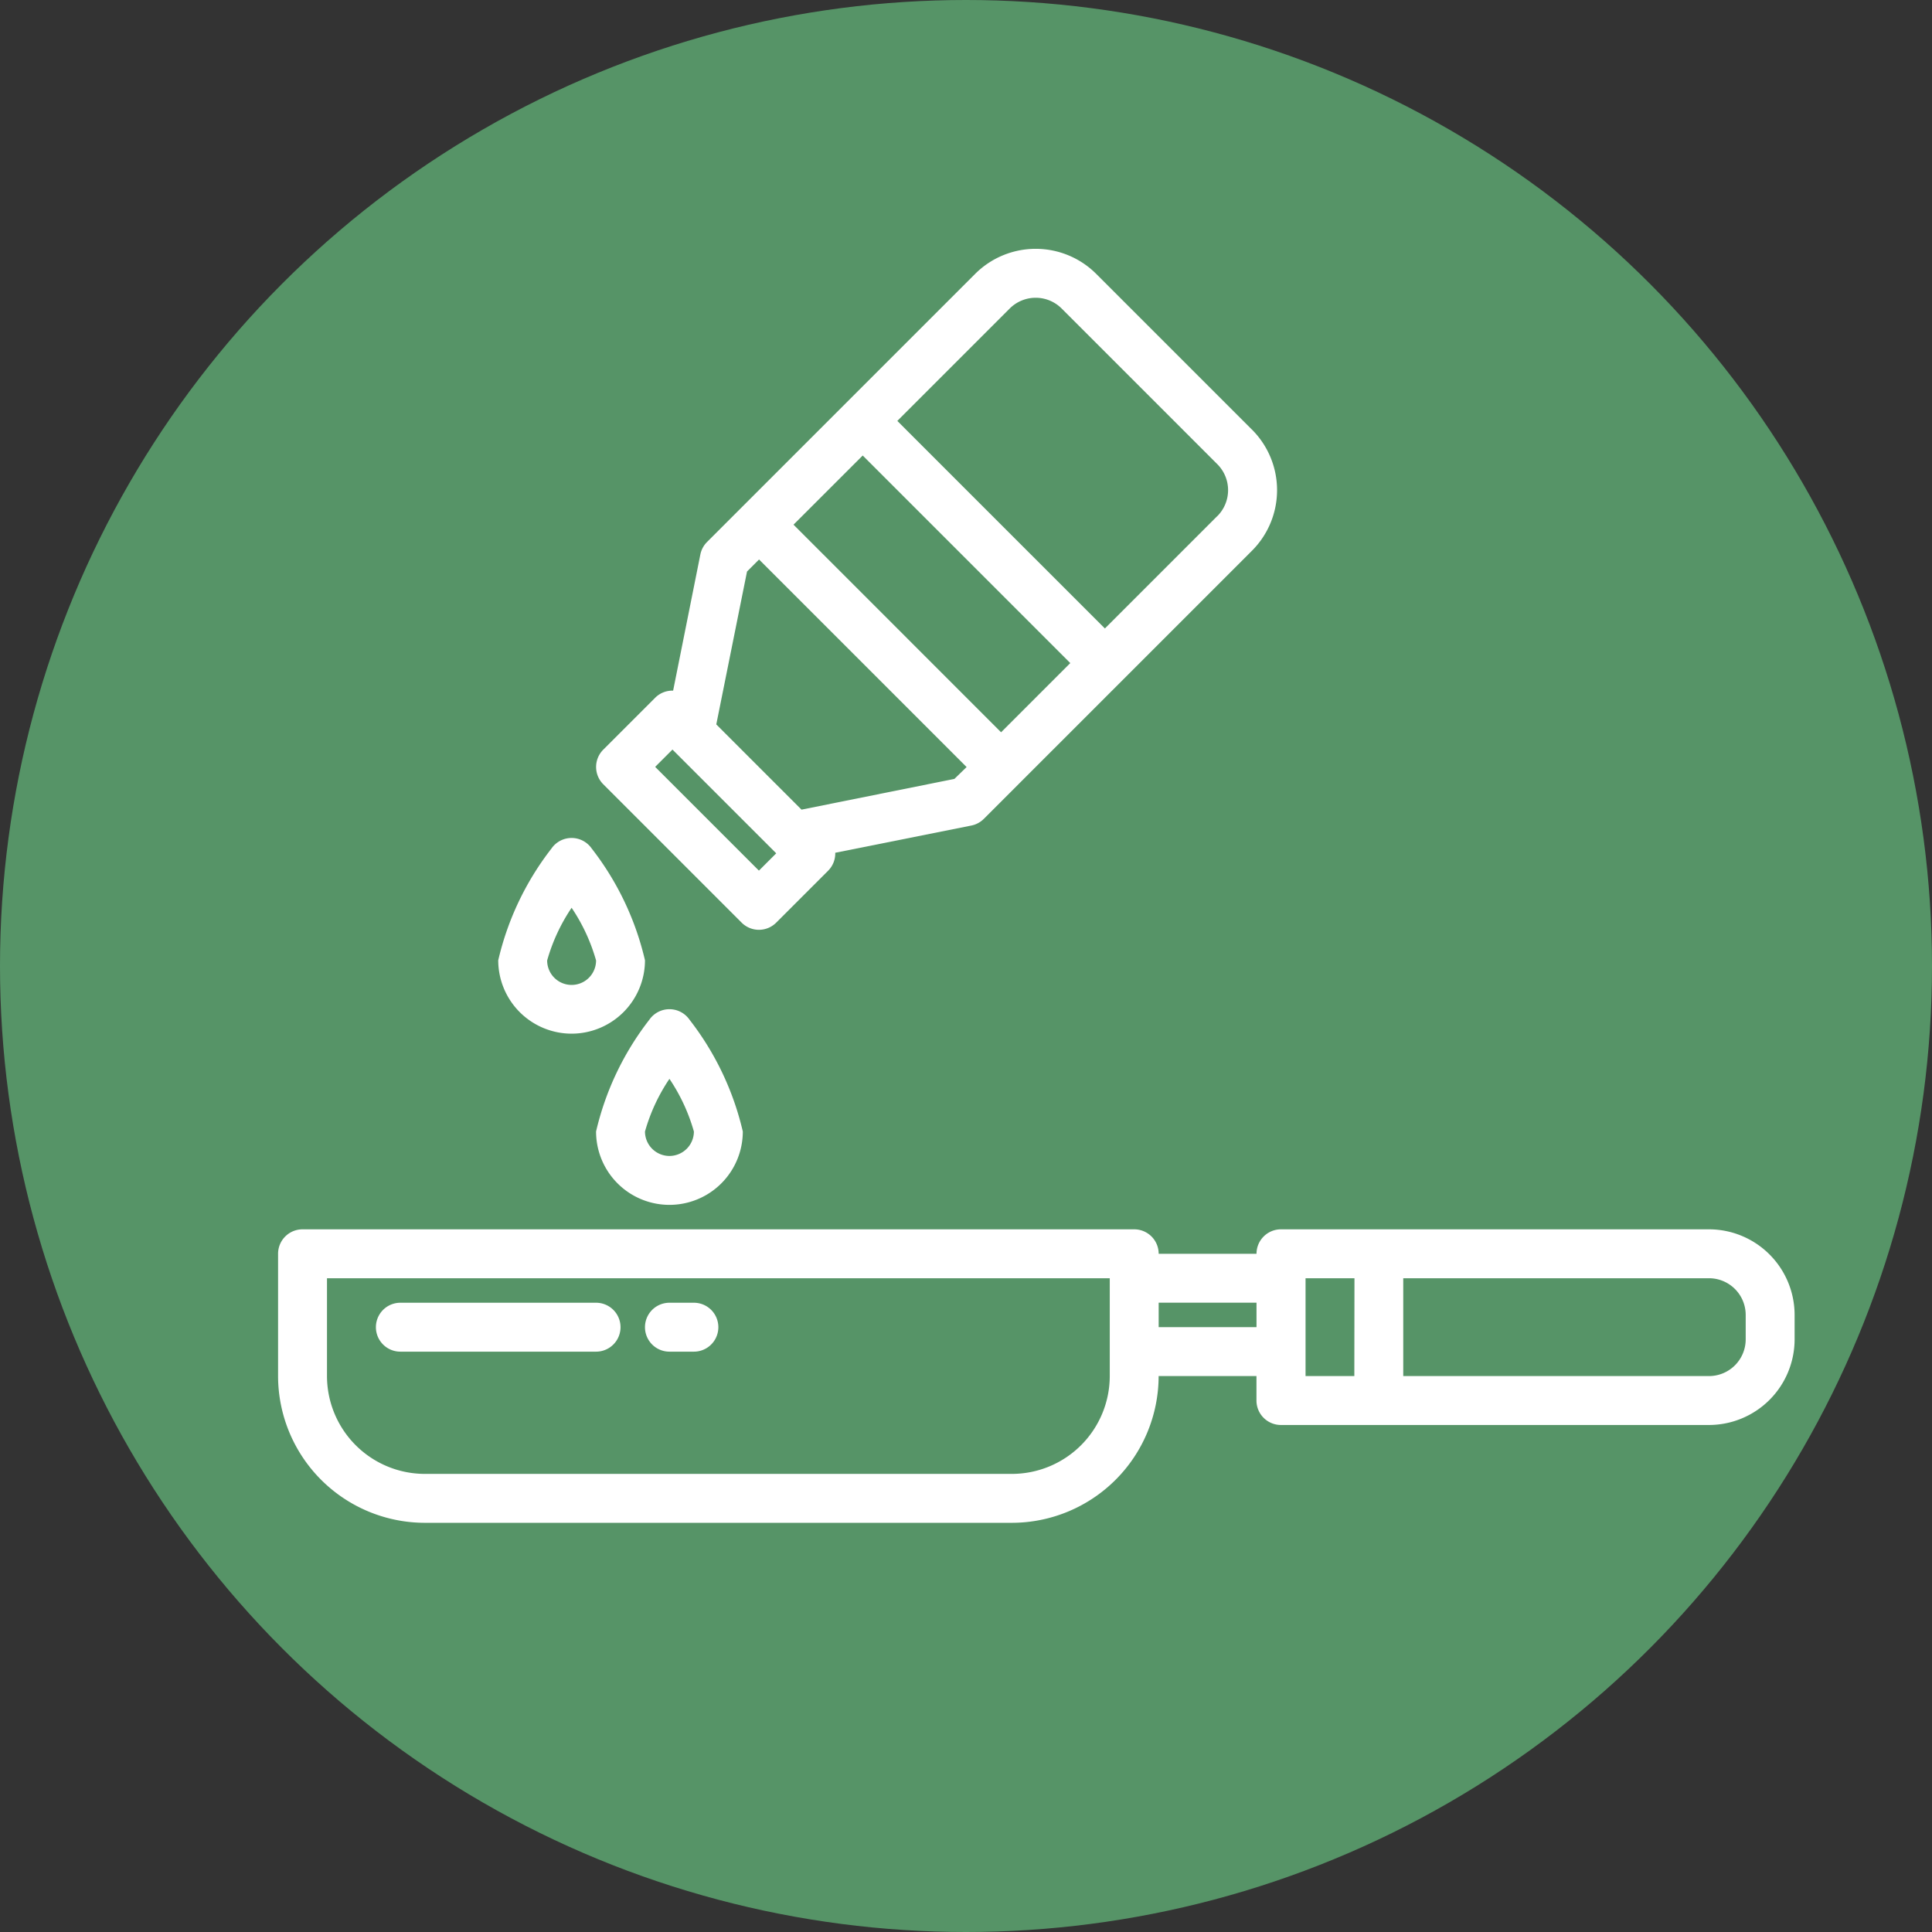 <svg xmlns="http://www.w3.org/2000/svg" width="44" height="44" viewBox="0 0 44 44">
  <rect x="0" y="0" width="44" height="44" fill="#333333" stroke="none"/>
  <g id="Group_315" data-name="Group 315" transform="translate(-14329 183)">
    <g id="stitek-vareni" transform="translate(14329 -183)">
      <circle id="Ellipse_14" data-name="Ellipse 14" cx="22" cy="22" r="22" fill="#569467"/>
    </g>
    <g id="pan" transform="translate(14327.333 -224.651)">
      <path id="Path_366" data-name="Path 366" d="M40.589,368H30.84a.557.557,0,0,0-.557.557H28.055A.557.557,0,0,0,27.5,368H8.557a.557.557,0,0,0-.557.557v2.785a3.346,3.346,0,0,0,3.342,3.342h13.37a3.346,3.346,0,0,0,3.342-3.342h2.228v.557a.557.557,0,0,0,.557.557h9.749a1.952,1.952,0,0,0,1.95-1.95v-.557A1.952,1.952,0,0,0,40.589,368Zm-13.648,3.342a2.231,2.231,0,0,1-2.228,2.228H11.342a2.231,2.231,0,0,1-2.228-2.228v-2.228H26.941Zm3.342-1.114H28.055v-.557h2.228Zm2.228,1.114H31.4v-2.228h1.114Zm8.913-.836a.836.836,0,0,1-.836.836H33.625v-2.228h6.963a.836.836,0,0,1,.836.836Z" transform="translate(0 -298.352)" fill="#fff"/>
      <path id="Path_367" data-name="Path 367" d="M45.014,392H40.557a.557.557,0,1,0,0,1.114h4.457a.557.557,0,1,0,0-1.114Z" transform="translate(-29.772 -320.68)" fill="#fff"/>
      <path id="Path_368" data-name="Path 368" d="M129.114,392h-.557a.557.557,0,1,0,0,1.114h.557a.557.557,0,0,0,0-1.114Z" transform="translate(-111.644 -320.68)" fill="#fff"/>
      <path id="Path_369" data-name="Path 369" d="M126.939,51.434l-3.545-3.545a1.95,1.95,0,0,0-2.758,0l-6.106,6.106a.557.557,0,0,0-.152.285l-.62,3.1a.554.554,0,0,0-.409.162l-1.182,1.182a.557.557,0,0,0,0,.788l3.151,3.151a.556.556,0,0,0,.788,0l1.182-1.182a.554.554,0,0,0,.162-.409l3.1-.62a.557.557,0,0,0,.285-.153l6.106-6.106a1.95,1.95,0,0,0,0-2.758ZM115.712,61.479l-2.363-2.363.394-.394,2.363,2.363Zm4.452-2.089-3.482.7-1.941-1.941.7-3.482.274-.274,4.727,4.727Zm1.063-1.062L116.5,53.6l1.576-1.575,4.727,4.727Zm4.924-4.924-2.56,2.56-4.727-4.727,2.56-2.56a.836.836,0,0,1,1.182,0l3.546,3.546a.836.836,0,0,1,0,1.182Z" transform="translate(-96.761)" fill="#fff"/>
      <path id="Path_370" data-name="Path 370" d="M113.671,296a.557.557,0,0,0-.458.24A6.562,6.562,0,0,0,112,298.785a1.671,1.671,0,0,0,3.342,0,6.562,6.562,0,0,0-1.213-2.545A.557.557,0,0,0,113.671,296Zm0,3.342a.558.558,0,0,1-.557-.556,4.164,4.164,0,0,1,.557-1.2,4.175,4.175,0,0,1,.557,1.2A.558.558,0,0,1,113.671,299.342Z" transform="translate(-96.758 -231.365)" fill="#fff"/>
      <path id="Path_371" data-name="Path 371" d="M81.671,244.457a1.673,1.673,0,0,0,1.671-1.671,6.562,6.562,0,0,0-1.213-2.545.557.557,0,0,0-.917,0A6.563,6.563,0,0,0,80,242.786,1.673,1.673,0,0,0,81.671,244.457Zm0-2.867a4.173,4.173,0,0,1,.557,1.2.557.557,0,1,1-1.114,0A4.166,4.166,0,0,1,81.671,241.59Z" transform="translate(-66.986 -179.265)" fill="#fff"/>
    </g>
  </g>
</svg>
